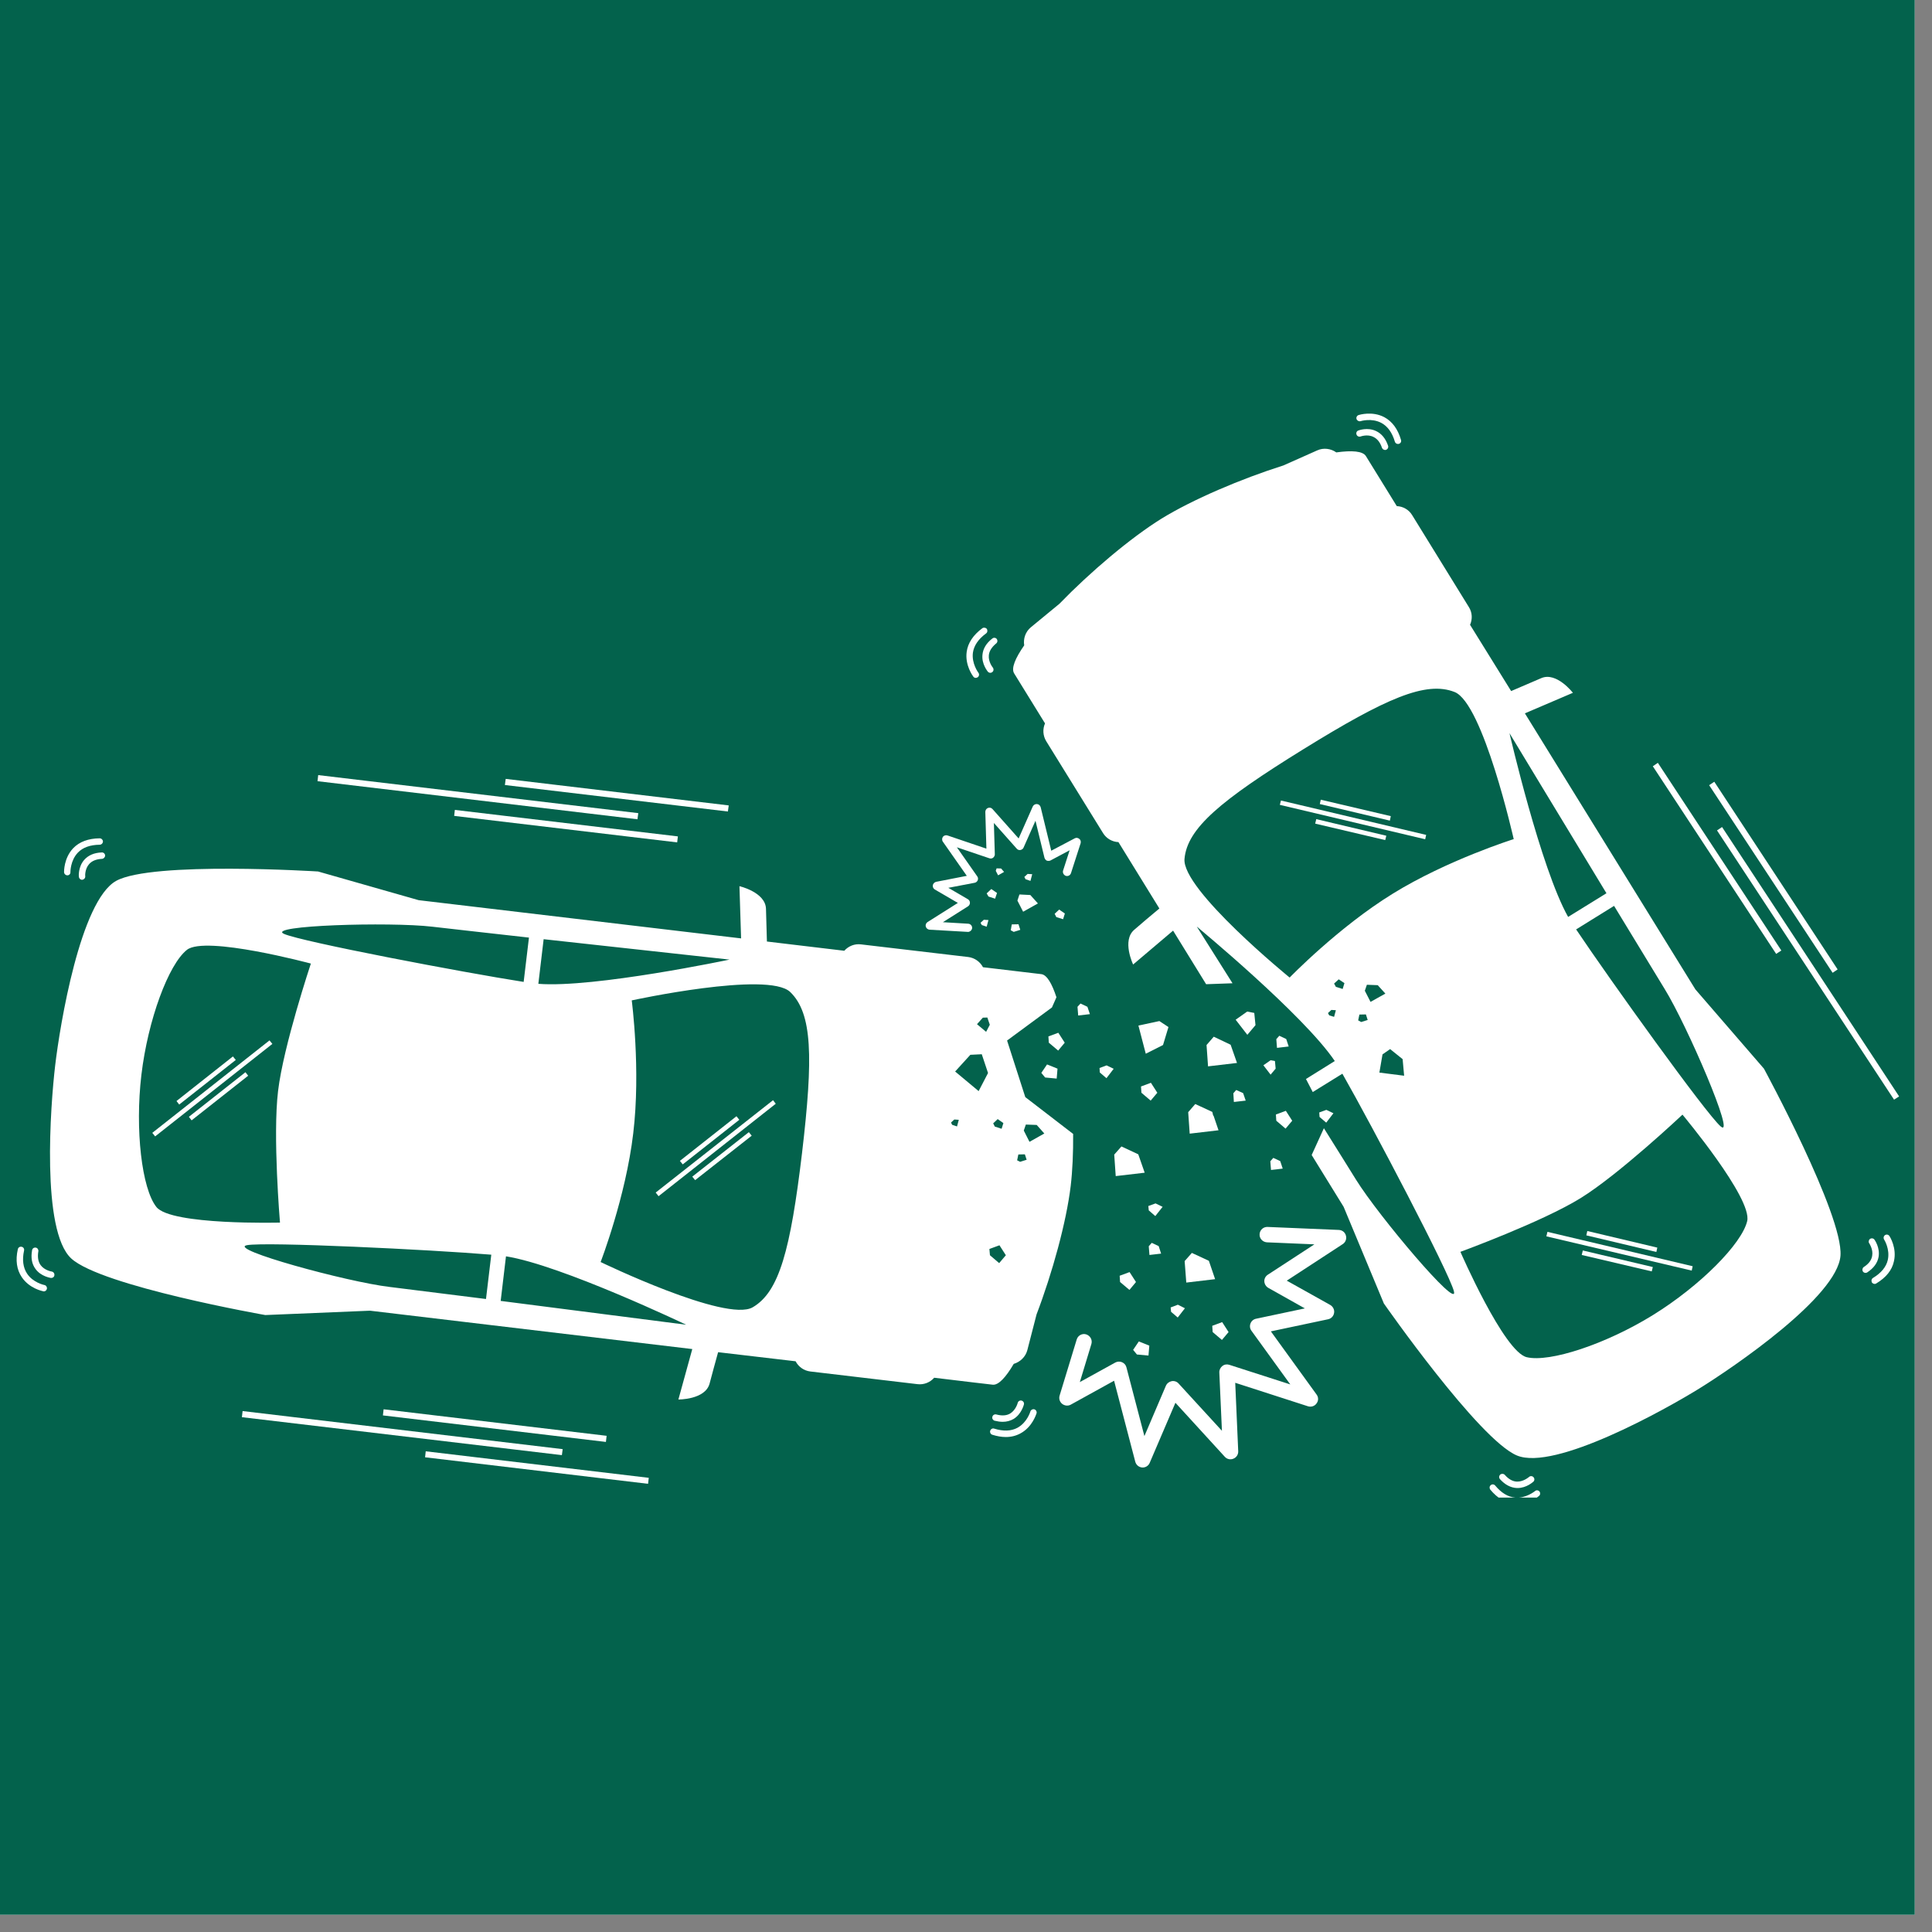 <svg xmlns="http://www.w3.org/2000/svg" xmlns:xlink="http://www.w3.org/1999/xlink" width="74" viewBox="0 0 55.5 55.5" height="74" preserveAspectRatio="xMidYMid meet"><rect x="0" y="0" width="55.5" height="55.5" fill="#808080" stroke="none"/><defs><clipPath id="459e641736"><path d="M 0 0 L 55.004 0 L 55.004 55.004 L 0 55.004 Z M 0 0 " clip-rule="nonzero"></path></clipPath><clipPath id="6e562b0cb0"><path d="M 38 11.801 L 41 11.801 L 41 13 L 38 13 Z M 38 11.801 " clip-rule="nonzero"></path></clipPath><clipPath id="c4b76dde10"><path d="M 53 35 L 54.629 35 L 54.629 37 L 53 37 Z M 53 35 " clip-rule="nonzero"></path></clipPath><clipPath id="2425cccadd"><path d="M 42 42 L 45 42 L 45 43.02 L 42 43.02 Z M 42 42 " clip-rule="nonzero"></path></clipPath><clipPath id="35101d804d"><path d="M 0.371 35 L 2 35 L 2 37 L 0.371 37 Z M 0.371 35 " clip-rule="nonzero"></path></clipPath><clipPath id="e3a1e51318"><path d="M 0.371 35 L 2 35 L 2 38 L 0.371 38 Z M 0.371 35 " clip-rule="nonzero"></path></clipPath><clipPath id="446294067d"><path d="M 49 23 L 54.629 23 L 54.629 32 L 49 32 Z M 49 23 " clip-rule="nonzero"></path></clipPath></defs><g clip-path="url(#459e641736)"><path fill="#ffffff" d="M 0 0 L 55.004 0 L 55.004 55.004 L 0 55.004 Z M 0 0 " fill-opacity="1" fill-rule="nonzero"></path><path fill="#03624c" d="M 0 0 L 55.004 0 L 55.004 55.004 L 0 55.004 Z M 0 0 " fill-opacity="1" fill-rule="nonzero"></path></g><path fill="#ffffff" d="M 48.703 28.422 C 48.703 28.422 46.227 24.41 43.805 20.492 L 45.184 19.902 C 45.184 19.902 44.715 19.293 44.277 19.48 C 44.047 19.578 43.695 19.73 43.41 19.852 C 43.008 19.203 42.609 18.562 42.23 17.949 C 42.301 17.789 42.297 17.598 42.195 17.438 L 40.566 14.797 C 40.469 14.637 40.301 14.547 40.125 14.539 C 39.625 13.727 39.297 13.199 39.238 13.102 C 39.148 12.957 38.836 12.934 38.387 12.996 C 38.234 12.887 38.023 12.855 37.84 12.938 L 36.867 13.371 C 35.656 13.754 34.262 14.348 33.367 14.898 C 32.473 15.453 31.316 16.434 30.434 17.344 L 29.613 18.02 C 29.457 18.148 29.391 18.352 29.422 18.539 C 29.164 18.91 29.043 19.199 29.133 19.344 C 29.191 19.441 29.52 19.973 30.02 20.781 C 29.949 20.941 29.957 21.133 30.055 21.293 L 31.688 23.934 C 31.785 24.09 31.953 24.184 32.129 24.191 C 32.508 24.805 32.902 25.445 33.305 26.098 C 33.066 26.297 32.773 26.543 32.586 26.707 C 32.219 27.016 32.551 27.707 32.551 27.707 L 33.699 26.734 C 34.016 27.25 34.336 27.766 34.648 28.273 L 35.406 28.246 C 34.809 27.297 34.379 26.617 34.379 26.617 C 34.379 26.617 37.445 29.148 38.344 30.48 L 37.516 30.996 L 37.711 31.371 L 38.562 30.844 C 39.426 32.359 41.625 36.547 41.766 37.094 C 41.914 37.668 39.605 34.938 38.953 33.887 C 38.801 33.637 38.457 33.094 38.031 32.41 L 37.68 33.18 C 38.246 34.098 38.598 34.668 38.598 34.668 L 39.754 37.445 C 39.754 37.445 42.488 41.363 43.578 41.812 C 44.664 42.262 47.816 40.504 48.809 39.891 C 49.801 39.277 52.785 37.246 52.871 36.07 C 52.953 34.898 50.672 30.699 50.672 30.699 Z M 49.43 32.359 C 49.004 31.988 46.246 28.145 45.277 26.699 L 46.367 26.023 C 47.031 27.117 47.602 28.055 47.82 28.41 C 48.469 29.461 49.879 32.746 49.43 32.359 Z M 45.047 26.34 C 44.258 24.941 43.363 21.062 43.363 21.062 C 43.363 21.062 44.867 23.551 46.148 25.66 Z M 38.184 29.168 L 38.148 29.102 L 38.246 29.012 L 38.375 29.02 L 38.324 29.211 Z M 38.324 28.254 L 38.457 28.133 L 38.621 28.242 L 38.57 28.41 L 38.375 28.348 Z M 39.102 29.359 L 39.016 29.312 L 39.051 29.145 L 39.238 29.141 L 39.289 29.301 Z M 39.207 28.461 L 39.266 28.289 L 39.578 28.301 L 39.797 28.543 L 39.371 28.781 Z M 39.625 30.812 L 39.715 30.289 L 39.934 30.137 L 40.293 30.426 L 40.336 30.902 Z M 40.004 25.676 C 38.441 26.641 37.047 28.082 37.047 28.082 C 37.047 28.082 33.945 25.555 34.027 24.672 C 34.105 23.793 35.066 22.992 37.441 21.523 C 39.816 20.055 40.961 19.555 41.785 19.879 C 42.605 20.199 43.484 24.105 43.484 24.105 C 43.484 24.105 41.57 24.707 40.004 25.676 Z M 50.191 35.078 C 50.035 35.734 48.836 36.941 47.484 37.777 C 46.133 38.613 44.516 39.145 43.859 38.988 C 43.203 38.836 41.953 35.961 41.953 35.961 C 41.953 35.961 44.301 35.102 45.406 34.418 C 46.512 33.734 48.332 32.02 48.332 32.02 C 48.332 32.02 50.344 34.422 50.191 35.078 Z M 50.191 35.078 " fill-opacity="1" fill-rule="nonzero"></path><path fill="#ffffff" d="M 37.781 23.66 L 37.812 23.531 L 39.824 24.008 L 39.793 24.133 Z M 37.781 23.66 " fill-opacity="1" fill-rule="nonzero"></path><path fill="#ffffff" d="M 37.914 23.098 L 37.941 22.973 L 39.953 23.445 L 39.926 23.574 Z M 37.914 23.098 " fill-opacity="1" fill-rule="nonzero"></path><path fill="#ffffff" d="M 36.766 23.121 L 36.797 22.996 L 40.969 23.984 L 40.941 24.109 Z M 36.766 23.121 " fill-opacity="1" fill-rule="nonzero"></path><path fill="#ffffff" d="M 45.438 36.051 L 45.469 35.922 L 47.48 36.398 L 47.449 36.523 Z M 45.438 36.051 " fill-opacity="1" fill-rule="nonzero"></path><path fill="#ffffff" d="M 45.57 35.488 L 45.598 35.363 L 47.609 35.84 L 47.582 35.965 Z M 45.57 35.488 " fill-opacity="1" fill-rule="nonzero"></path><path fill="#ffffff" d="M 44.422 35.516 L 44.453 35.387 L 48.625 36.375 L 48.598 36.5 Z M 44.422 35.516 " fill-opacity="1" fill-rule="nonzero"></path><path fill="#ffffff" d="M 28.512 39.777 C 28.68 39.801 28.895 39.566 29.121 39.18 C 29.305 39.125 29.461 38.98 29.512 38.785 L 29.777 37.758 C 30.23 36.57 30.633 35.109 30.758 34.066 C 30.809 33.633 30.832 33.117 30.828 32.574 L 29.453 31.516 L 28.93 29.891 L 30.219 28.941 L 30.348 28.648 C 30.219 28.254 30.074 28.004 29.914 27.984 C 29.801 27.969 29.184 27.898 28.238 27.785 C 28.156 27.629 28 27.516 27.816 27.492 L 24.734 27.129 C 24.547 27.105 24.371 27.18 24.254 27.312 C 23.539 27.227 22.793 27.137 22.031 27.047 C 22.023 26.738 22.012 26.352 22.004 26.105 C 21.988 25.629 21.242 25.457 21.242 25.457 L 21.289 26.957 C 16.711 26.414 12.027 25.859 12.027 25.859 L 9.137 25.035 C 9.137 25.035 4.367 24.734 3.336 25.305 C 2.309 25.879 1.723 29.438 1.586 30.598 C 1.449 31.758 1.18 35.355 2.047 36.152 C 2.914 36.949 7.621 37.777 7.621 37.777 L 10.629 37.652 C 10.629 37.652 15.309 38.211 19.887 38.754 L 19.488 40.203 C 19.488 40.203 20.254 40.211 20.383 39.75 C 20.445 39.512 20.547 39.141 20.629 38.844 C 21.391 38.934 22.137 39.02 22.855 39.105 C 22.938 39.262 23.09 39.375 23.277 39.398 L 26.355 39.762 C 26.543 39.785 26.719 39.711 26.836 39.578 C 27.781 39.691 28.398 39.766 28.512 39.777 Z M 28.113 31.344 L 27.438 30.781 L 27.875 30.301 L 28.203 30.285 L 28.383 30.824 Z M 27.492 32.359 L 27.352 32.312 L 27.32 32.246 L 27.414 32.16 L 27.543 32.168 Z M 29.219 33.332 L 29.254 33.164 L 29.441 33.16 L 29.492 33.316 L 29.305 33.375 Z M 29.469 32.305 L 29.781 32.316 L 30 32.562 L 29.574 32.801 L 29.41 32.477 Z M 28.703 36.285 L 28.438 36.059 L 28.422 35.879 L 28.711 35.773 L 28.895 36.059 Z M 28.66 32.148 L 28.824 32.262 L 28.773 32.426 L 28.578 32.363 L 28.531 32.27 Z M 28.434 29.438 L 28.328 29.641 L 28.066 29.422 L 28.234 29.234 L 28.363 29.23 Z M 15.617 26.98 C 18.066 27.25 20.957 27.566 20.957 27.566 C 20.957 27.566 17.066 28.387 15.465 28.262 Z M 12.418 26.621 C 12.832 26.668 13.922 26.793 15.195 26.934 L 15.043 28.207 C 13.32 27.938 8.672 27.055 8.16 26.828 C 7.617 26.586 11.191 26.477 12.418 26.621 Z M 4.492 34.672 C 4.074 34.145 3.875 32.453 4.062 30.875 C 4.25 29.297 4.84 27.703 5.371 27.285 C 5.902 26.867 8.93 27.68 8.93 27.68 C 8.93 27.68 8.141 30.051 7.988 31.34 C 7.832 32.633 8.043 35.121 8.043 35.121 C 8.043 35.121 4.91 35.203 4.492 34.672 Z M 7.094 35.77 C 7.648 35.668 12.375 35.898 14.113 36.043 L 13.961 37.316 C 12.691 37.156 11.602 37.02 11.188 36.969 C 9.961 36.824 6.512 35.879 7.094 35.77 Z M 14.383 37.371 L 14.535 36.09 C 16.121 36.34 19.711 38.055 19.711 38.055 C 19.711 38.055 16.828 37.684 14.383 37.371 Z M 21.621 37.555 C 20.855 37.996 17.254 36.254 17.254 36.254 C 17.254 36.254 17.977 34.379 18.191 32.555 C 18.41 30.73 18.148 28.738 18.148 28.738 C 18.148 28.738 22.059 27.887 22.699 28.496 C 23.336 29.109 23.367 30.355 23.039 33.129 C 22.707 35.902 22.387 37.113 21.621 37.555 Z M 21.621 37.555 " fill-opacity="1" fill-rule="nonzero"></path><path fill="#ffffff" d="M 19.531 33.348 L 21.156 32.066 L 21.238 32.168 L 19.613 33.449 Z M 19.531 33.348 " fill-opacity="1" fill-rule="nonzero"></path><path fill="#ffffff" d="M 19.887 33.801 L 21.512 32.523 L 21.594 32.625 L 19.969 33.902 Z M 19.887 33.801 " fill-opacity="1" fill-rule="nonzero"></path><path fill="#ffffff" d="M 18.836 34.258 L 22.207 31.605 L 22.285 31.707 L 18.918 34.363 Z M 18.836 34.258 " fill-opacity="1" fill-rule="nonzero"></path><path fill="#ffffff" d="M 5.07 31.629 L 6.691 30.348 L 6.773 30.449 L 5.148 31.73 Z M 5.07 31.629 " fill-opacity="1" fill-rule="nonzero"></path><path fill="#ffffff" d="M 5.426 32.082 L 7.051 30.801 L 7.129 30.902 L 5.504 32.184 Z M 5.426 32.082 " fill-opacity="1" fill-rule="nonzero"></path><path fill="#ffffff" d="M 4.375 32.543 L 7.742 29.887 L 7.824 29.988 L 4.457 32.645 Z M 4.375 32.543 " fill-opacity="1" fill-rule="nonzero"></path><path fill="#ffffff" d="M 14.504 22.551 L 14.527 22.375 L 20.934 23.137 L 20.91 23.312 Z M 14.504 22.551 " fill-opacity="1" fill-rule="nonzero"></path><path fill="#ffffff" d="M 13.047 23.438 L 13.066 23.266 L 19.473 24.027 L 19.453 24.199 Z M 13.047 23.438 " fill-opacity="1" fill-rule="nonzero"></path><path fill="#ffffff" d="M 9.121 22.441 L 9.141 22.266 L 18.336 23.359 L 18.312 23.535 Z M 9.121 22.441 " fill-opacity="1" fill-rule="nonzero"></path><path fill="#ffffff" d="M 12.211 41.863 L 12.23 41.691 L 18.637 42.453 L 18.617 42.625 Z M 12.211 41.863 " fill-opacity="1" fill-rule="nonzero"></path><path fill="#ffffff" d="M 11 40.66 L 11.02 40.484 L 17.426 41.246 L 17.406 41.422 Z M 11 40.66 " fill-opacity="1" fill-rule="nonzero"></path><path fill="#ffffff" d="M 6.949 40.711 L 6.969 40.535 L 16.164 41.629 L 16.141 41.801 Z M 6.949 40.711 " fill-opacity="1" fill-rule="nonzero"></path><path fill="#ffffff" d="M 26.594 26.617 C 26.609 26.668 26.652 26.703 26.703 26.707 L 27.801 26.77 C 27.809 26.77 27.816 26.77 27.824 26.77 C 27.879 26.758 27.922 26.715 27.926 26.66 C 27.93 26.594 27.879 26.539 27.812 26.535 L 27.086 26.492 L 27.809 26.035 C 27.844 26.012 27.863 25.973 27.863 25.934 C 27.863 25.891 27.84 25.852 27.805 25.832 L 27.242 25.504 L 28 25.359 C 28.039 25.352 28.07 25.324 28.086 25.289 C 28.102 25.25 28.098 25.207 28.074 25.176 L 27.488 24.34 L 28.422 24.656 C 28.457 24.668 28.496 24.664 28.527 24.641 C 28.559 24.617 28.578 24.578 28.578 24.543 L 28.551 23.641 L 29.207 24.379 C 29.234 24.41 29.273 24.426 29.312 24.418 C 29.352 24.41 29.387 24.387 29.402 24.352 L 29.746 23.578 L 30.004 24.641 C 30.016 24.676 30.039 24.707 30.07 24.723 C 30.105 24.734 30.145 24.734 30.176 24.719 L 30.727 24.426 L 30.539 25.008 C 30.52 25.07 30.555 25.137 30.617 25.16 C 30.68 25.18 30.746 25.145 30.766 25.082 L 31.043 24.223 C 31.055 24.176 31.043 24.125 31.004 24.098 C 30.969 24.066 30.914 24.059 30.875 24.082 L 30.199 24.438 L 29.895 23.188 C 29.879 23.137 29.84 23.102 29.789 23.098 C 29.738 23.094 29.691 23.121 29.668 23.168 L 29.262 24.086 L 28.512 23.242 C 28.48 23.203 28.426 23.191 28.379 23.211 C 28.336 23.227 28.305 23.273 28.305 23.324 L 28.336 24.379 L 27.219 24 C 27.172 23.984 27.117 24 27.086 24.039 C 27.059 24.082 27.055 24.137 27.086 24.18 L 27.773 25.16 L 26.891 25.332 C 26.844 25.344 26.805 25.383 26.797 25.43 C 26.789 25.48 26.812 25.527 26.852 25.551 L 27.516 25.938 L 26.645 26.488 C 26.602 26.516 26.582 26.566 26.594 26.617 Z M 26.594 26.617 " fill-opacity="1" fill-rule="nonzero"></path><path fill="#ffffff" d="M 38.461 35.332 L 36.414 35.246 C 36.395 35.246 36.379 35.246 36.363 35.25 C 36.266 35.266 36.188 35.352 36.184 35.457 C 36.176 35.578 36.273 35.68 36.395 35.688 L 37.758 35.746 L 36.422 36.617 C 36.355 36.66 36.316 36.734 36.32 36.809 C 36.324 36.887 36.367 36.957 36.434 36.996 L 37.484 37.586 L 36.082 37.883 C 36.008 37.898 35.949 37.949 35.922 38.02 C 35.895 38.09 35.906 38.168 35.949 38.227 L 37.066 39.77 L 35.316 39.207 C 35.246 39.184 35.172 39.195 35.113 39.242 C 35.059 39.285 35.023 39.355 35.027 39.426 L 35.102 41.102 L 33.859 39.746 C 33.809 39.688 33.734 39.664 33.66 39.676 C 33.586 39.691 33.523 39.738 33.492 39.809 L 32.875 41.254 L 32.359 39.281 C 32.344 39.215 32.297 39.16 32.234 39.133 C 32.172 39.105 32.098 39.109 32.039 39.141 L 31.02 39.703 L 31.352 38.609 C 31.387 38.492 31.32 38.371 31.203 38.332 C 31.086 38.297 30.965 38.363 30.93 38.48 L 30.438 40.094 C 30.414 40.18 30.441 40.27 30.512 40.328 C 30.582 40.383 30.68 40.395 30.758 40.352 L 32.004 39.664 L 32.613 41.992 C 32.637 42.082 32.715 42.148 32.809 42.156 C 32.902 42.164 32.992 42.109 33.027 42.023 L 33.766 40.297 L 35.184 41.848 C 35.246 41.918 35.348 41.941 35.434 41.902 C 35.52 41.867 35.574 41.781 35.57 41.691 L 35.484 39.723 L 37.574 40.398 C 37.664 40.426 37.766 40.395 37.82 40.316 C 37.879 40.238 37.879 40.137 37.82 40.059 L 36.508 38.246 L 38.152 37.898 C 38.242 37.879 38.309 37.809 38.324 37.715 C 38.34 37.625 38.293 37.535 38.215 37.488 L 36.965 36.789 L 38.574 35.738 C 38.652 35.688 38.691 35.586 38.664 35.496 C 38.641 35.402 38.559 35.336 38.461 35.332 Z M 38.461 35.332 " fill-opacity="1" fill-rule="nonzero"></path><path fill="#ffffff" d="M 29.035 26.723 L 29.121 26.77 L 29.309 26.711 L 29.258 26.551 L 29.066 26.555 Z M 29.035 26.723 " fill-opacity="1" fill-rule="nonzero"></path><path fill="#ffffff" d="M 28.168 26.508 L 28.203 26.574 L 28.344 26.621 L 28.395 26.43 L 28.262 26.422 Z M 28.168 26.508 " fill-opacity="1" fill-rule="nonzero"></path><path fill="#ffffff" d="M 28.844 25.047 L 28.758 24.949 L 28.629 24.945 L 28.605 25.016 L 28.672 25.145 Z M 28.844 25.047 " fill-opacity="1" fill-rule="nonzero"></path><path fill="#ffffff" d="M 28.641 25.652 L 28.477 25.539 L 28.344 25.664 L 28.395 25.754 L 28.586 25.816 Z M 28.641 25.652 " fill-opacity="1" fill-rule="nonzero"></path><path fill="#ffffff" d="M 29.652 25.113 L 29.52 25.105 L 29.426 25.191 L 29.461 25.258 L 29.602 25.305 Z M 29.652 25.113 " fill-opacity="1" fill-rule="nonzero"></path><path fill="#ffffff" d="M 29.816 25.953 L 29.598 25.711 L 29.285 25.695 L 29.227 25.871 L 29.391 26.191 Z M 29.816 25.953 " fill-opacity="1" fill-rule="nonzero"></path><path fill="#ffffff" d="M 30.297 26.25 L 30.344 26.344 L 30.539 26.406 L 30.59 26.242 L 30.426 26.129 Z M 30.297 26.25 " fill-opacity="1" fill-rule="nonzero"></path><path fill="#ffffff" d="M 34.832 31.965 L 34.824 31.941 L 34.336 31.715 L 34.133 31.949 L 34.176 32.566 L 35.004 32.469 L 34.863 32.055 L 34.848 32.039 Z M 34.832 31.965 " fill-opacity="1" fill-rule="nonzero"></path><path fill="#ffffff" d="M 32.992 38.941 L 33.016 38.656 L 32.715 38.535 L 32.551 38.777 L 32.66 38.91 Z M 32.992 38.941 " fill-opacity="1" fill-rule="nonzero"></path><path fill="#ffffff" d="M 33.195 34.57 L 32.988 34.645 L 33 34.77 L 33.188 34.934 L 33.398 34.668 Z M 33.195 34.57 " fill-opacity="1" fill-rule="nonzero"></path><path fill="#ffffff" d="M 33.355 36.012 L 33.285 35.797 L 33.086 35.703 L 33 35.801 L 33.02 36.051 Z M 33.355 36.012 " fill-opacity="1" fill-rule="nonzero"></path><path fill="#ffffff" d="M 32.164 36.648 L 32.176 36.828 L 32.445 37.055 L 32.633 36.828 L 32.449 36.543 Z M 32.164 36.648 " fill-opacity="1" fill-rule="nonzero"></path><path fill="#ffffff" d="M 33.629 37.559 L 33.641 37.684 L 33.832 37.848 L 34.039 37.582 L 33.836 37.48 Z M 33.629 37.559 " fill-opacity="1" fill-rule="nonzero"></path><path fill="#ffffff" d="M 34.238 35.992 L 34.031 36.227 L 34.078 36.844 L 34.906 36.746 L 34.727 36.219 Z M 34.238 35.992 " fill-opacity="1" fill-rule="nonzero"></path><path fill="#ffffff" d="M 33.566 29.504 L 33.305 29.332 L 32.703 29.461 L 32.914 30.27 L 33.41 30.02 Z M 33.566 29.504 " fill-opacity="1" fill-rule="nonzero"></path><path fill="#ffffff" d="M 32.215 32.934 L 32.008 33.168 L 32.051 33.785 L 32.883 33.688 L 32.699 33.16 Z M 32.215 32.934 " fill-opacity="1" fill-rule="nonzero"></path><path fill="#ffffff" d="M 35.102 38.492 L 35.293 38.266 L 35.109 37.98 L 34.824 38.086 L 34.836 38.266 Z M 35.102 38.492 " fill-opacity="1" fill-rule="nonzero"></path><path fill="#ffffff" d="M 30.355 30.984 L 30.379 30.699 L 30.078 30.578 L 29.914 30.82 L 30.023 30.953 Z M 30.355 30.984 " fill-opacity="1" fill-rule="nonzero"></path><path fill="#ffffff" d="M 31.309 29.133 L 31.238 28.922 L 31.039 28.828 L 30.953 28.922 L 30.973 29.172 Z M 31.309 29.133 " fill-opacity="1" fill-rule="nonzero"></path><path fill="#ffffff" d="M 30.398 30.18 L 30.586 29.953 L 30.402 29.668 L 30.117 29.773 L 30.129 29.953 Z M 30.398 30.18 " fill-opacity="1" fill-rule="nonzero"></path><path fill="#ffffff" d="M 31.992 30.703 L 31.789 30.605 L 31.586 30.68 L 31.594 30.809 L 31.785 30.973 Z M 31.992 30.703 " fill-opacity="1" fill-rule="nonzero"></path><path fill="#ffffff" d="M 33.062 31.105 L 32.777 31.211 L 32.789 31.391 L 33.055 31.617 L 33.246 31.391 Z M 33.062 31.105 " fill-opacity="1" fill-rule="nonzero"></path><path fill="#ffffff" d="M 35.352 30.012 L 34.867 29.781 L 34.66 30.02 L 34.703 30.633 L 35.535 30.535 Z M 35.352 30.012 " fill-opacity="1" fill-rule="nonzero"></path><path fill="#ffffff" d="M 36.777 33.355 L 36.578 33.262 L 36.492 33.359 L 36.504 33.512 L 36.512 33.609 L 36.684 33.59 L 36.848 33.57 Z M 36.777 33.355 " fill-opacity="1" fill-rule="nonzero"></path><path fill="#ffffff" d="M 36.75 29.754 L 36.664 29.852 L 36.684 30.102 L 37.02 30.062 L 36.949 29.848 Z M 36.75 29.754 " fill-opacity="1" fill-rule="nonzero"></path><path fill="#ffffff" d="M 36.293 30.602 L 36.5 30.871 L 36.645 30.699 L 36.625 30.48 L 36.5 30.457 Z M 36.293 30.602 " fill-opacity="1" fill-rule="nonzero"></path><path fill="#ffffff" d="M 35.496 29.293 L 35.832 29.727 L 36.066 29.449 L 36.031 29.098 L 35.828 29.059 Z M 35.496 29.293 " fill-opacity="1" fill-rule="nonzero"></path><path fill="#ffffff" d="M 35.512 31.312 L 35.43 31.406 L 35.445 31.656 L 35.785 31.617 L 35.711 31.402 Z M 35.512 31.312 " fill-opacity="1" fill-rule="nonzero"></path><path fill="#ffffff" d="M 37.906 32.086 L 38.098 32.25 L 38.305 31.98 L 38.102 31.883 L 37.898 31.957 Z M 37.906 32.086 " fill-opacity="1" fill-rule="nonzero"></path><path fill="#ffffff" d="M 36.938 31.91 L 36.652 32.016 L 36.664 32.195 L 36.93 32.422 L 37.121 32.195 Z M 36.938 31.91 " fill-opacity="1" fill-rule="nonzero"></path><path fill="#ffffff" d="M 28.617 18.484 C 28.656 18.453 28.664 18.398 28.633 18.355 C 28.602 18.316 28.543 18.309 28.504 18.344 C 28.332 18.477 28.238 18.637 28.223 18.809 C 28.195 19.078 28.371 19.285 28.379 19.297 C 28.398 19.316 28.422 19.328 28.449 19.328 C 28.469 19.328 28.492 19.32 28.508 19.305 C 28.547 19.273 28.551 19.215 28.52 19.176 C 28.52 19.176 28.387 19.016 28.406 18.824 C 28.418 18.703 28.488 18.59 28.617 18.484 Z M 28.617 18.484 " fill-opacity="1" fill-rule="nonzero"></path><path fill="#ffffff" d="M 28.219 18.047 C 27.957 18.242 27.805 18.469 27.77 18.723 C 27.715 19.113 27.949 19.422 27.961 19.438 C 27.977 19.461 28.004 19.473 28.031 19.473 C 28.051 19.473 28.07 19.465 28.09 19.453 C 28.129 19.422 28.137 19.363 28.105 19.324 C 28.102 19.32 27.906 19.059 27.949 18.746 C 27.98 18.543 28.105 18.359 28.328 18.195 C 28.367 18.168 28.375 18.109 28.348 18.066 C 28.316 18.027 28.258 18.02 28.219 18.047 Z M 28.219 18.047 " fill-opacity="1" fill-rule="nonzero"></path><path fill="#ffffff" d="M 38.969 12.484 C 38.984 12.531 39.039 12.555 39.086 12.539 C 39.086 12.539 39.281 12.465 39.453 12.551 C 39.562 12.602 39.648 12.707 39.699 12.863 C 39.715 12.902 39.75 12.926 39.789 12.926 C 39.797 12.926 39.809 12.926 39.816 12.922 C 39.863 12.906 39.891 12.855 39.875 12.805 C 39.805 12.598 39.688 12.457 39.531 12.383 C 39.285 12.266 39.031 12.363 39.02 12.367 C 38.973 12.383 38.949 12.438 38.969 12.484 Z M 38.969 12.484 " fill-opacity="1" fill-rule="nonzero"></path><g clip-path="url(#6e562b0cb0)"><path fill="#ffffff" d="M 39.086 12.098 C 39.09 12.098 39.398 12 39.68 12.148 C 39.863 12.246 39.992 12.426 40.07 12.688 C 40.082 12.73 40.121 12.754 40.16 12.754 C 40.168 12.754 40.176 12.754 40.184 12.75 C 40.234 12.738 40.262 12.688 40.246 12.637 C 40.156 12.324 39.992 12.105 39.766 11.984 C 39.418 11.801 39.047 11.918 39.031 11.922 C 38.98 11.938 38.953 11.992 38.969 12.039 C 38.988 12.086 39.039 12.113 39.086 12.098 Z M 39.086 12.098 " fill-opacity="1" fill-rule="nonzero"></path></g><path fill="#ffffff" d="M 53.965 36.109 C 54.012 35.844 53.855 35.621 53.848 35.613 C 53.82 35.57 53.762 35.562 53.719 35.59 C 53.68 35.621 53.668 35.68 53.699 35.719 C 53.699 35.723 53.816 35.891 53.781 36.078 C 53.762 36.199 53.68 36.309 53.539 36.398 C 53.5 36.426 53.488 36.484 53.516 36.527 C 53.531 36.551 53.562 36.566 53.59 36.566 C 53.609 36.566 53.625 36.562 53.641 36.551 C 53.824 36.43 53.934 36.281 53.965 36.109 Z M 53.965 36.109 " fill-opacity="1" fill-rule="nonzero"></path><g clip-path="url(#c4b76dde10)"><path fill="#ffffff" d="M 54.152 35.48 C 54.109 35.508 54.098 35.566 54.125 35.609 C 54.125 35.609 54.301 35.883 54.23 36.195 C 54.184 36.395 54.039 36.57 53.805 36.711 C 53.762 36.738 53.75 36.793 53.773 36.84 C 53.793 36.867 53.824 36.883 53.855 36.883 C 53.871 36.883 53.887 36.879 53.902 36.867 C 54.18 36.699 54.352 36.488 54.406 36.234 C 54.496 35.852 54.289 35.523 54.277 35.508 C 54.25 35.465 54.195 35.453 54.152 35.48 Z M 54.152 35.48 " fill-opacity="1" fill-rule="nonzero"></path></g><path fill="#ffffff" d="M 43.574 42.746 C 43.582 42.746 43.586 42.746 43.594 42.746 C 43.855 42.746 44.039 42.57 44.051 42.562 C 44.086 42.527 44.086 42.469 44.051 42.434 C 44.016 42.395 43.957 42.395 43.922 42.43 C 43.918 42.43 43.77 42.566 43.578 42.562 C 43.457 42.559 43.336 42.492 43.227 42.367 C 43.195 42.332 43.137 42.328 43.098 42.359 C 43.059 42.395 43.055 42.453 43.09 42.492 C 43.234 42.652 43.398 42.738 43.574 42.746 Z M 43.574 42.746 " fill-opacity="1" fill-rule="nonzero"></path><g clip-path="url(#2425cccadd)"><path fill="#ffffff" d="M 44.094 42.836 C 44.09 42.836 43.84 43.047 43.527 43.02 C 43.32 43.004 43.129 42.887 42.953 42.676 C 42.922 42.637 42.863 42.629 42.824 42.664 C 42.785 42.695 42.781 42.754 42.812 42.793 C 43.02 43.043 43.254 43.18 43.512 43.203 C 43.535 43.207 43.559 43.207 43.582 43.207 C 43.941 43.207 44.199 42.984 44.211 42.973 C 44.25 42.941 44.254 42.883 44.223 42.844 C 44.188 42.805 44.129 42.801 44.094 42.836 Z M 44.094 42.836 " fill-opacity="1" fill-rule="nonzero"></path></g><path fill="#ffffff" d="M 2.93 24.672 C 2.98 24.668 3.02 24.625 3.02 24.574 C 3.016 24.523 2.973 24.484 2.922 24.488 C 2.703 24.496 2.535 24.57 2.418 24.703 C 2.242 24.906 2.262 25.176 2.266 25.188 C 2.27 25.234 2.309 25.273 2.355 25.273 C 2.359 25.273 2.359 25.273 2.363 25.273 C 2.414 25.266 2.453 25.223 2.449 25.172 C 2.445 25.172 2.434 24.965 2.559 24.824 C 2.641 24.73 2.766 24.68 2.93 24.672 Z M 2.93 24.672 " fill-opacity="1" fill-rule="nonzero"></path><path fill="#ffffff" d="M 2.863 24.266 C 2.914 24.266 2.957 24.223 2.957 24.172 C 2.957 24.125 2.914 24.082 2.863 24.082 C 2.539 24.086 2.281 24.18 2.102 24.367 C 1.832 24.652 1.84 25.039 1.84 25.059 C 1.844 25.105 1.883 25.145 1.934 25.145 C 1.934 25.145 1.934 25.145 1.938 25.145 C 1.988 25.145 2.027 25.102 2.023 25.051 C 2.023 25.047 2.02 24.719 2.238 24.492 C 2.379 24.344 2.59 24.27 2.863 24.266 Z M 2.863 24.266 " fill-opacity="1" fill-rule="nonzero"></path><g clip-path="url(#35101d804d)"><path fill="#ffffff" d="M 1.484 36.527 C 1.484 36.527 1.281 36.496 1.168 36.344 C 1.094 36.242 1.074 36.109 1.102 35.945 C 1.109 35.898 1.078 35.848 1.027 35.84 C 0.977 35.832 0.93 35.863 0.922 35.914 C 0.883 36.129 0.914 36.312 1.02 36.453 C 1.18 36.672 1.449 36.707 1.461 36.711 C 1.465 36.711 1.469 36.711 1.473 36.711 C 1.52 36.711 1.559 36.68 1.562 36.633 C 1.57 36.582 1.535 36.535 1.484 36.527 Z M 1.484 36.527 " fill-opacity="1" fill-rule="nonzero"></path></g><g clip-path="url(#e3a1e51318)"><path fill="#ffffff" d="M 1.273 36.914 C 1.27 36.914 0.949 36.848 0.777 36.586 C 0.664 36.414 0.633 36.191 0.691 35.926 C 0.703 35.875 0.672 35.824 0.621 35.816 C 0.57 35.805 0.523 35.836 0.512 35.887 C 0.441 36.203 0.48 36.473 0.625 36.688 C 0.844 37.016 1.223 37.09 1.242 37.094 C 1.246 37.094 1.25 37.098 1.258 37.098 C 1.301 37.098 1.34 37.066 1.348 37.02 C 1.355 36.973 1.324 36.922 1.273 36.914 Z M 1.273 36.914 " fill-opacity="1" fill-rule="nonzero"></path></g><path fill="#ffffff" d="M 29.344 40.234 C 29.293 40.223 29.246 40.254 29.234 40.305 C 29.234 40.305 29.184 40.504 29.02 40.605 C 28.914 40.668 28.781 40.676 28.621 40.633 C 28.57 40.621 28.52 40.648 28.508 40.699 C 28.492 40.746 28.523 40.797 28.57 40.812 C 28.652 40.832 28.73 40.844 28.805 40.844 C 28.918 40.844 29.023 40.816 29.117 40.762 C 29.348 40.621 29.41 40.355 29.414 40.344 C 29.426 40.297 29.395 40.246 29.344 40.234 Z M 29.344 40.234 " fill-opacity="1" fill-rule="nonzero"></path><path fill="#ffffff" d="M 29.711 40.484 C 29.664 40.473 29.613 40.5 29.598 40.551 C 29.598 40.551 29.508 40.863 29.227 41.016 C 29.047 41.113 28.82 41.121 28.559 41.039 C 28.512 41.023 28.461 41.051 28.445 41.102 C 28.43 41.148 28.457 41.199 28.504 41.215 C 28.641 41.258 28.77 41.281 28.895 41.281 C 29.047 41.281 29.188 41.246 29.316 41.176 C 29.664 40.988 29.77 40.613 29.777 40.598 C 29.789 40.551 29.762 40.5 29.711 40.484 Z M 29.711 40.484 " fill-opacity="1" fill-rule="nonzero"></path><path fill="#ffffff" d="M 47.48 22.012 L 47.625 21.914 L 51.172 27.305 L 51.023 27.402 Z M 47.48 22.012 " fill-opacity="1" fill-rule="nonzero"></path><path fill="#ffffff" d="M 49.098 22.555 L 49.246 22.457 L 52.789 27.848 L 52.645 27.945 Z M 49.098 22.555 " fill-opacity="1" fill-rule="nonzero"></path><g clip-path="url(#446294067d)"><path fill="#ffffff" d="M 49.324 23.855 L 49.469 23.758 L 54.555 31.496 L 54.41 31.59 Z M 49.324 23.855 " fill-opacity="1" fill-rule="nonzero"></path></g></svg>